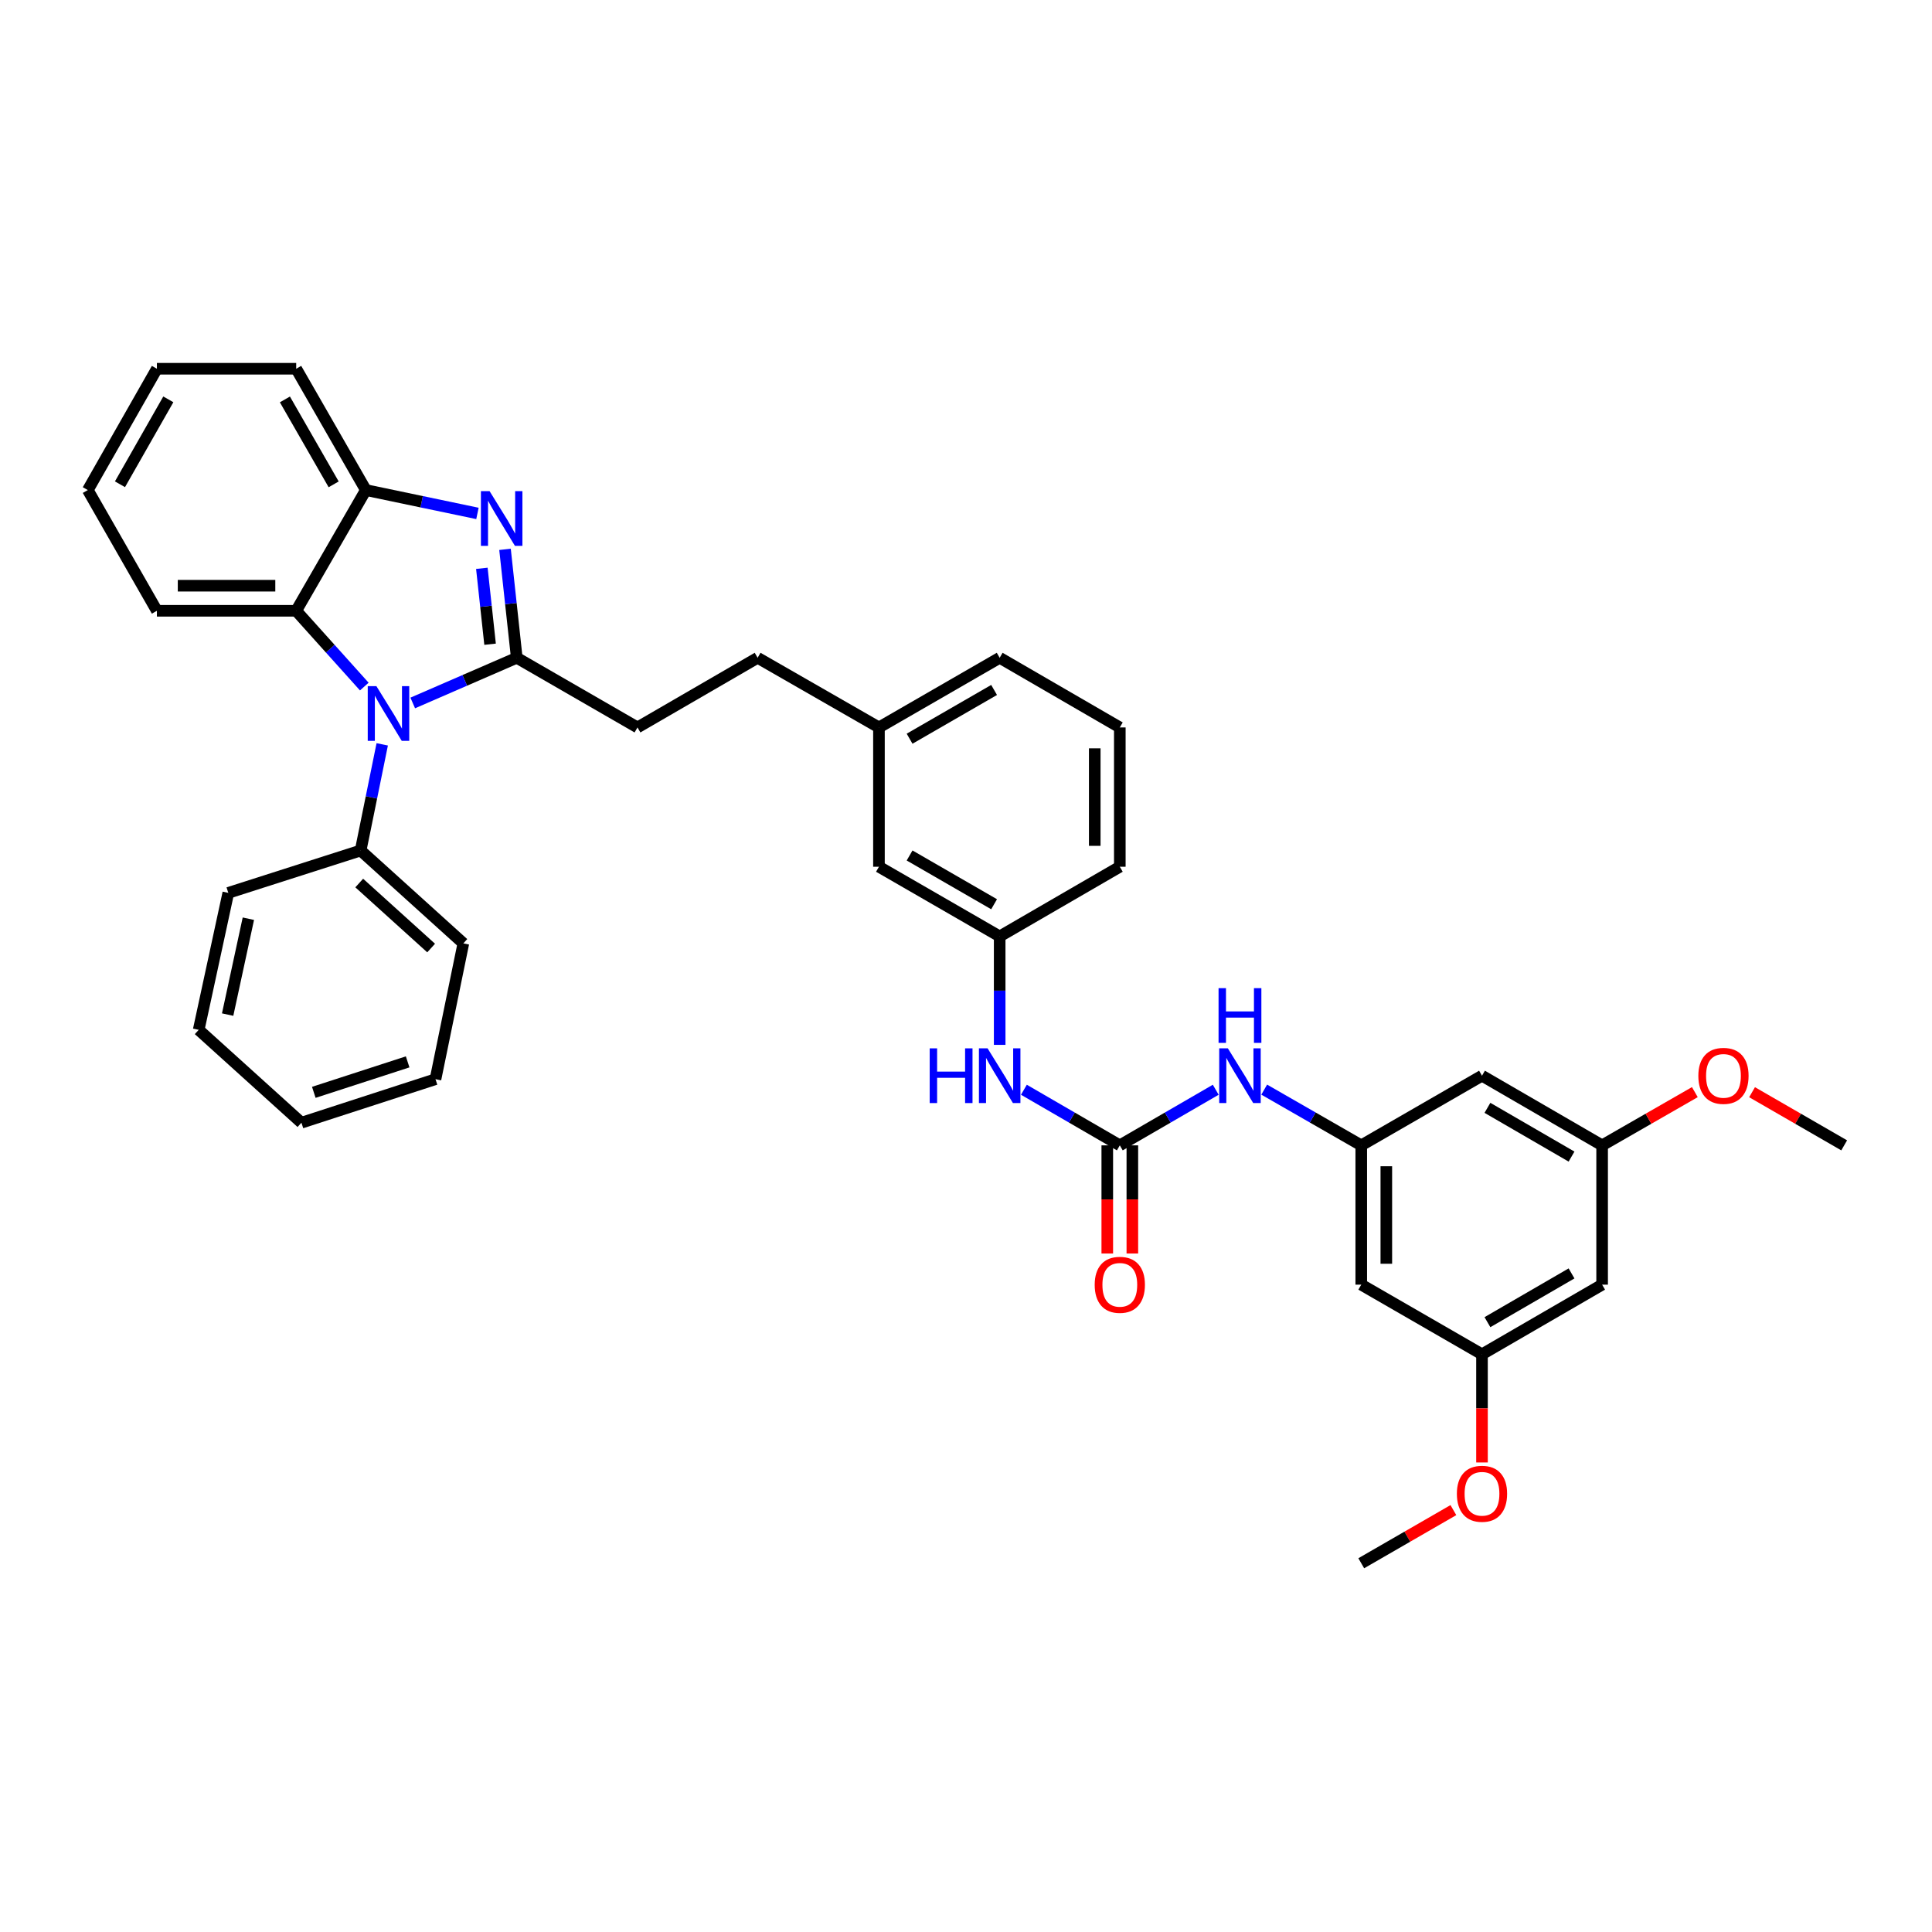 <?xml version='1.0' encoding='iso-8859-1'?>
<svg version='1.1' baseProfile='full'
              xmlns='http://www.w3.org/2000/svg'
                      xmlns:rdkit='http://www.rdkit.org/xml'
                      xmlns:xlink='http://www.w3.org/1999/xlink'
                  xml:space='preserve'
width='1000px' height='1000px' viewBox='0 0 1000 1000'>
<!-- END OF HEADER -->
<rect style='opacity:1.0;fill:#FFFFFF;stroke:none' width='1000' height='1000' x='0' y='0'> </rect>
<path class='bond-0' d='M 267.476,340.471 L 240.554,352.163' style='fill:none;fill-rule:evenodd;stroke:#000000;stroke-width:6px;stroke-linecap:butt;stroke-linejoin:miter;stroke-opacity:1' />
<path class='bond-0' d='M 240.554,352.163 L 213.633,363.856' style='fill:none;fill-rule:evenodd;stroke:#0000FF;stroke-width:6px;stroke-linecap:butt;stroke-linejoin:miter;stroke-opacity:1' />
<path class='bond-1' d='M 267.476,340.471 L 264.434,312.407' style='fill:none;fill-rule:evenodd;stroke:#000000;stroke-width:6px;stroke-linecap:butt;stroke-linejoin:miter;stroke-opacity:1' />
<path class='bond-1' d='M 264.434,312.407 L 261.393,284.343' style='fill:none;fill-rule:evenodd;stroke:#0000FF;stroke-width:6px;stroke-linecap:butt;stroke-linejoin:miter;stroke-opacity:1' />
<path class='bond-1' d='M 253.663,333.45 L 251.534,313.805' style='fill:none;fill-rule:evenodd;stroke:#000000;stroke-width:6px;stroke-linecap:butt;stroke-linejoin:miter;stroke-opacity:1' />
<path class='bond-1' d='M 251.534,313.805 L 249.405,294.16' style='fill:none;fill-rule:evenodd;stroke:#0000FF;stroke-width:6px;stroke-linecap:butt;stroke-linejoin:miter;stroke-opacity:1' />
<path class='bond-8' d='M 267.476,340.471 L 329.961,376.522' style='fill:none;fill-rule:evenodd;stroke:#000000;stroke-width:6px;stroke-linecap:butt;stroke-linejoin:miter;stroke-opacity:1' />
<path class='bond-2' d='M 188.557,355.365 L 170.934,335.753' style='fill:none;fill-rule:evenodd;stroke:#0000FF;stroke-width:6px;stroke-linecap:butt;stroke-linejoin:miter;stroke-opacity:1' />
<path class='bond-2' d='M 170.934,335.753 L 153.311,316.142' style='fill:none;fill-rule:evenodd;stroke:#000000;stroke-width:6px;stroke-linecap:butt;stroke-linejoin:miter;stroke-opacity:1' />
<path class='bond-9' d='M 197.837,385.275 L 192.251,412.747' style='fill:none;fill-rule:evenodd;stroke:#0000FF;stroke-width:6px;stroke-linecap:butt;stroke-linejoin:miter;stroke-opacity:1' />
<path class='bond-9' d='M 192.251,412.747 L 186.666,440.218' style='fill:none;fill-rule:evenodd;stroke:#000000;stroke-width:6px;stroke-linecap:butt;stroke-linejoin:miter;stroke-opacity:1' />
<path class='bond-4' d='M 247.126,265.746 L 218.244,259.701' style='fill:none;fill-rule:evenodd;stroke:#0000FF;stroke-width:6px;stroke-linecap:butt;stroke-linejoin:miter;stroke-opacity:1' />
<path class='bond-4' d='M 218.244,259.701 L 189.362,253.657' style='fill:none;fill-rule:evenodd;stroke:#000000;stroke-width:6px;stroke-linecap:butt;stroke-linejoin:miter;stroke-opacity:1' />
<path class='bond-22' d='M 153.311,316.142 L 81.21,316.142' style='fill:none;fill-rule:evenodd;stroke:#000000;stroke-width:6px;stroke-linecap:butt;stroke-linejoin:miter;stroke-opacity:1' />
<path class='bond-22' d='M 142.496,303.166 L 92.025,303.166' style='fill:none;fill-rule:evenodd;stroke:#000000;stroke-width:6px;stroke-linecap:butt;stroke-linejoin:miter;stroke-opacity:1' />
<path class='bond-36' d='M 153.311,316.142 L 189.362,253.657' style='fill:none;fill-rule:evenodd;stroke:#000000;stroke-width:6px;stroke-linecap:butt;stroke-linejoin:miter;stroke-opacity:1' />
<path class='bond-3' d='M 579.613,592.834 L 554.79,578.443' style='fill:none;fill-rule:evenodd;stroke:#000000;stroke-width:6px;stroke-linecap:butt;stroke-linejoin:miter;stroke-opacity:1' />
<path class='bond-3' d='M 554.79,578.443 L 529.968,564.051' style='fill:none;fill-rule:evenodd;stroke:#0000FF;stroke-width:6px;stroke-linecap:butt;stroke-linejoin:miter;stroke-opacity:1' />
<path class='bond-6' d='M 579.613,592.834 L 604.439,578.442' style='fill:none;fill-rule:evenodd;stroke:#000000;stroke-width:6px;stroke-linecap:butt;stroke-linejoin:miter;stroke-opacity:1' />
<path class='bond-6' d='M 604.439,578.442 L 629.266,564.051' style='fill:none;fill-rule:evenodd;stroke:#0000FF;stroke-width:6px;stroke-linecap:butt;stroke-linejoin:miter;stroke-opacity:1' />
<path class='bond-12' d='M 573.125,592.834 L 573.125,620.823' style='fill:none;fill-rule:evenodd;stroke:#000000;stroke-width:6px;stroke-linecap:butt;stroke-linejoin:miter;stroke-opacity:1' />
<path class='bond-12' d='M 573.125,620.823 L 573.125,648.813' style='fill:none;fill-rule:evenodd;stroke:#FF0000;stroke-width:6px;stroke-linecap:butt;stroke-linejoin:miter;stroke-opacity:1' />
<path class='bond-12' d='M 586.101,592.834 L 586.101,620.823' style='fill:none;fill-rule:evenodd;stroke:#000000;stroke-width:6px;stroke-linecap:butt;stroke-linejoin:miter;stroke-opacity:1' />
<path class='bond-12' d='M 586.101,620.823 L 586.101,648.813' style='fill:none;fill-rule:evenodd;stroke:#FF0000;stroke-width:6px;stroke-linecap:butt;stroke-linejoin:miter;stroke-opacity:1' />
<path class='bond-23' d='M 189.362,253.657 L 153.311,190.862' style='fill:none;fill-rule:evenodd;stroke:#000000;stroke-width:6px;stroke-linecap:butt;stroke-linejoin:miter;stroke-opacity:1' />
<path class='bond-23' d='M 172.701,250.698 L 147.466,206.741' style='fill:none;fill-rule:evenodd;stroke:#000000;stroke-width:6px;stroke-linecap:butt;stroke-linejoin:miter;stroke-opacity:1' />
<path class='bond-5' d='M 704.583,592.834 L 679.468,578.412' style='fill:none;fill-rule:evenodd;stroke:#000000;stroke-width:6px;stroke-linecap:butt;stroke-linejoin:miter;stroke-opacity:1' />
<path class='bond-5' d='M 679.468,578.412 L 654.352,563.99' style='fill:none;fill-rule:evenodd;stroke:#0000FF;stroke-width:6px;stroke-linecap:butt;stroke-linejoin:miter;stroke-opacity:1' />
<path class='bond-10' d='M 704.583,592.834 L 704.583,664.935' style='fill:none;fill-rule:evenodd;stroke:#000000;stroke-width:6px;stroke-linecap:butt;stroke-linejoin:miter;stroke-opacity:1' />
<path class='bond-10' d='M 717.559,603.649 L 717.559,654.12' style='fill:none;fill-rule:evenodd;stroke:#000000;stroke-width:6px;stroke-linecap:butt;stroke-linejoin:miter;stroke-opacity:1' />
<path class='bond-11' d='M 704.583,592.834 L 767.076,556.783' style='fill:none;fill-rule:evenodd;stroke:#000000;stroke-width:6px;stroke-linecap:butt;stroke-linejoin:miter;stroke-opacity:1' />
<path class='bond-7' d='M 517.431,540.821 L 517.431,512.751' style='fill:none;fill-rule:evenodd;stroke:#0000FF;stroke-width:6px;stroke-linecap:butt;stroke-linejoin:miter;stroke-opacity:1' />
<path class='bond-7' d='M 517.431,512.751 L 517.431,484.681' style='fill:none;fill-rule:evenodd;stroke:#000000;stroke-width:6px;stroke-linecap:butt;stroke-linejoin:miter;stroke-opacity:1' />
<path class='bond-18' d='M 329.961,376.522 L 392.143,340.471' style='fill:none;fill-rule:evenodd;stroke:#000000;stroke-width:6px;stroke-linecap:butt;stroke-linejoin:miter;stroke-opacity:1' />
<path class='bond-26' d='M 186.666,440.218 L 239.83,488.286' style='fill:none;fill-rule:evenodd;stroke:#000000;stroke-width:6px;stroke-linecap:butt;stroke-linejoin:miter;stroke-opacity:1' />
<path class='bond-26' d='M 185.938,457.053 L 223.153,490.701' style='fill:none;fill-rule:evenodd;stroke:#000000;stroke-width:6px;stroke-linecap:butt;stroke-linejoin:miter;stroke-opacity:1' />
<path class='bond-27' d='M 186.666,440.218 L 118.169,462.147' style='fill:none;fill-rule:evenodd;stroke:#000000;stroke-width:6px;stroke-linecap:butt;stroke-linejoin:miter;stroke-opacity:1' />
<path class='bond-13' d='M 704.583,664.935 L 767.076,700.986' style='fill:none;fill-rule:evenodd;stroke:#000000;stroke-width:6px;stroke-linecap:butt;stroke-linejoin:miter;stroke-opacity:1' />
<path class='bond-14' d='M 767.076,556.783 L 829.258,592.834' style='fill:none;fill-rule:evenodd;stroke:#000000;stroke-width:6px;stroke-linecap:butt;stroke-linejoin:miter;stroke-opacity:1' />
<path class='bond-14' d='M 769.895,573.416 L 813.423,598.652' style='fill:none;fill-rule:evenodd;stroke:#000000;stroke-width:6px;stroke-linecap:butt;stroke-linejoin:miter;stroke-opacity:1' />
<path class='bond-20' d='M 767.076,700.986 L 767.076,728.976' style='fill:none;fill-rule:evenodd;stroke:#000000;stroke-width:6px;stroke-linecap:butt;stroke-linejoin:miter;stroke-opacity:1' />
<path class='bond-20' d='M 767.076,728.976 L 767.076,756.965' style='fill:none;fill-rule:evenodd;stroke:#FF0000;stroke-width:6px;stroke-linecap:butt;stroke-linejoin:miter;stroke-opacity:1' />
<path class='bond-40' d='M 767.076,700.986 L 829.258,664.935' style='fill:none;fill-rule:evenodd;stroke:#000000;stroke-width:6px;stroke-linecap:butt;stroke-linejoin:miter;stroke-opacity:1' />
<path class='bond-40' d='M 769.895,684.353 L 813.423,659.117' style='fill:none;fill-rule:evenodd;stroke:#000000;stroke-width:6px;stroke-linecap:butt;stroke-linejoin:miter;stroke-opacity:1' />
<path class='bond-15' d='M 829.258,592.834 L 829.258,664.935' style='fill:none;fill-rule:evenodd;stroke:#000000;stroke-width:6px;stroke-linecap:butt;stroke-linejoin:miter;stroke-opacity:1' />
<path class='bond-21' d='M 829.258,592.834 L 853.254,579.059' style='fill:none;fill-rule:evenodd;stroke:#000000;stroke-width:6px;stroke-linecap:butt;stroke-linejoin:miter;stroke-opacity:1' />
<path class='bond-21' d='M 853.254,579.059 L 877.25,565.285' style='fill:none;fill-rule:evenodd;stroke:#FF0000;stroke-width:6px;stroke-linecap:butt;stroke-linejoin:miter;stroke-opacity:1' />
<path class='bond-16' d='M 517.431,484.681 L 454.946,448.623' style='fill:none;fill-rule:evenodd;stroke:#000000;stroke-width:6px;stroke-linecap:butt;stroke-linejoin:miter;stroke-opacity:1' />
<path class='bond-16' d='M 514.543,468.034 L 470.804,442.794' style='fill:none;fill-rule:evenodd;stroke:#000000;stroke-width:6px;stroke-linecap:butt;stroke-linejoin:miter;stroke-opacity:1' />
<path class='bond-39' d='M 517.431,484.681 L 579.613,448.623' style='fill:none;fill-rule:evenodd;stroke:#000000;stroke-width:6px;stroke-linecap:butt;stroke-linejoin:miter;stroke-opacity:1' />
<path class='bond-17' d='M 454.946,448.623 L 454.946,376.522' style='fill:none;fill-rule:evenodd;stroke:#000000;stroke-width:6px;stroke-linecap:butt;stroke-linejoin:miter;stroke-opacity:1' />
<path class='bond-19' d='M 392.143,340.471 L 454.946,376.522' style='fill:none;fill-rule:evenodd;stroke:#000000;stroke-width:6px;stroke-linecap:butt;stroke-linejoin:miter;stroke-opacity:1' />
<path class='bond-28' d='M 454.946,376.522 L 517.431,340.471' style='fill:none;fill-rule:evenodd;stroke:#000000;stroke-width:6px;stroke-linecap:butt;stroke-linejoin:miter;stroke-opacity:1' />
<path class='bond-28' d='M 470.803,382.354 L 514.542,357.118' style='fill:none;fill-rule:evenodd;stroke:#000000;stroke-width:6px;stroke-linecap:butt;stroke-linejoin:miter;stroke-opacity:1' />
<path class='bond-29' d='M 752.272,781.628 L 728.428,795.383' style='fill:none;fill-rule:evenodd;stroke:#FF0000;stroke-width:6px;stroke-linecap:butt;stroke-linejoin:miter;stroke-opacity:1' />
<path class='bond-29' d='M 728.428,795.383 L 704.583,809.138' style='fill:none;fill-rule:evenodd;stroke:#000000;stroke-width:6px;stroke-linecap:butt;stroke-linejoin:miter;stroke-opacity:1' />
<path class='bond-30' d='M 906.864,565.324 L 930.705,579.079' style='fill:none;fill-rule:evenodd;stroke:#FF0000;stroke-width:6px;stroke-linecap:butt;stroke-linejoin:miter;stroke-opacity:1' />
<path class='bond-30' d='M 930.705,579.079 L 954.545,592.834' style='fill:none;fill-rule:evenodd;stroke:#000000;stroke-width:6px;stroke-linecap:butt;stroke-linejoin:miter;stroke-opacity:1' />
<path class='bond-31' d='M 81.21,316.142 L 45.455,253.657' style='fill:none;fill-rule:evenodd;stroke:#000000;stroke-width:6px;stroke-linecap:butt;stroke-linejoin:miter;stroke-opacity:1' />
<path class='bond-32' d='M 153.311,190.862 L 81.21,190.862' style='fill:none;fill-rule:evenodd;stroke:#000000;stroke-width:6px;stroke-linecap:butt;stroke-linejoin:miter;stroke-opacity:1' />
<path class='bond-24' d='M 579.613,376.522 L 517.431,340.471' style='fill:none;fill-rule:evenodd;stroke:#000000;stroke-width:6px;stroke-linecap:butt;stroke-linejoin:miter;stroke-opacity:1' />
<path class='bond-25' d='M 579.613,376.522 L 579.613,448.623' style='fill:none;fill-rule:evenodd;stroke:#000000;stroke-width:6px;stroke-linecap:butt;stroke-linejoin:miter;stroke-opacity:1' />
<path class='bond-25' d='M 566.637,387.337 L 566.637,437.808' style='fill:none;fill-rule:evenodd;stroke:#000000;stroke-width:6px;stroke-linecap:butt;stroke-linejoin:miter;stroke-opacity:1' />
<path class='bond-34' d='M 239.83,488.286 L 225.413,558.585' style='fill:none;fill-rule:evenodd;stroke:#000000;stroke-width:6px;stroke-linecap:butt;stroke-linejoin:miter;stroke-opacity:1' />
<path class='bond-33' d='M 118.169,462.147 L 102.843,533.045' style='fill:none;fill-rule:evenodd;stroke:#000000;stroke-width:6px;stroke-linecap:butt;stroke-linejoin:miter;stroke-opacity:1' />
<path class='bond-33' d='M 128.553,475.523 L 117.825,525.152' style='fill:none;fill-rule:evenodd;stroke:#000000;stroke-width:6px;stroke-linecap:butt;stroke-linejoin:miter;stroke-opacity:1' />
<path class='bond-37' d='M 45.455,253.657 L 81.21,190.862' style='fill:none;fill-rule:evenodd;stroke:#000000;stroke-width:6px;stroke-linecap:butt;stroke-linejoin:miter;stroke-opacity:1' />
<path class='bond-37' d='M 62.094,250.658 L 87.122,206.701' style='fill:none;fill-rule:evenodd;stroke:#000000;stroke-width:6px;stroke-linecap:butt;stroke-linejoin:miter;stroke-opacity:1' />
<path class='bond-35' d='M 102.843,533.045 L 156.022,581.112' style='fill:none;fill-rule:evenodd;stroke:#000000;stroke-width:6px;stroke-linecap:butt;stroke-linejoin:miter;stroke-opacity:1' />
<path class='bond-38' d='M 225.413,558.585 L 156.022,581.112' style='fill:none;fill-rule:evenodd;stroke:#000000;stroke-width:6px;stroke-linecap:butt;stroke-linejoin:miter;stroke-opacity:1' />
<path class='bond-38' d='M 210.998,549.623 L 162.424,565.392' style='fill:none;fill-rule:evenodd;stroke:#000000;stroke-width:6px;stroke-linecap:butt;stroke-linejoin:miter;stroke-opacity:1' />
<path  class='atom-1' d='M 194.823 355.146
L 204.103 370.146
Q 205.023 371.626, 206.503 374.306
Q 207.983 376.986, 208.063 377.146
L 208.063 355.146
L 211.823 355.146
L 211.823 383.466
L 207.943 383.466
L 197.983 367.066
Q 196.823 365.146, 195.583 362.946
Q 194.383 360.746, 194.023 360.066
L 194.023 383.466
L 190.343 383.466
L 190.343 355.146
L 194.823 355.146
' fill='#0000FF'/>
<path  class='atom-2' d='M 253.401 254.21
L 262.681 269.21
Q 263.601 270.69, 265.081 273.37
Q 266.561 276.05, 266.641 276.21
L 266.641 254.21
L 270.401 254.21
L 270.401 282.53
L 266.521 282.53
L 256.561 266.13
Q 255.401 264.21, 254.161 262.01
Q 252.961 259.81, 252.601 259.13
L 252.601 282.53
L 248.921 282.53
L 248.921 254.21
L 253.401 254.21
' fill='#0000FF'/>
<path  class='atom-7' d='M 635.543 542.623
L 644.823 557.623
Q 645.743 559.103, 647.223 561.783
Q 648.703 564.463, 648.783 564.623
L 648.783 542.623
L 652.543 542.623
L 652.543 570.943
L 648.663 570.943
L 638.703 554.543
Q 637.543 552.623, 636.303 550.423
Q 635.103 548.223, 634.743 547.543
L 634.743 570.943
L 631.063 570.943
L 631.063 542.623
L 635.543 542.623
' fill='#0000FF'/>
<path  class='atom-7' d='M 630.723 511.471
L 634.563 511.471
L 634.563 523.511
L 649.043 523.511
L 649.043 511.471
L 652.883 511.471
L 652.883 539.791
L 649.043 539.791
L 649.043 526.711
L 634.563 526.711
L 634.563 539.791
L 630.723 539.791
L 630.723 511.471
' fill='#0000FF'/>
<path  class='atom-8' d='M 481.211 542.623
L 485.051 542.623
L 485.051 554.663
L 499.531 554.663
L 499.531 542.623
L 503.371 542.623
L 503.371 570.943
L 499.531 570.943
L 499.531 557.863
L 485.051 557.863
L 485.051 570.943
L 481.211 570.943
L 481.211 542.623
' fill='#0000FF'/>
<path  class='atom-8' d='M 511.171 542.623
L 520.451 557.623
Q 521.371 559.103, 522.851 561.783
Q 524.331 564.463, 524.411 564.623
L 524.411 542.623
L 528.171 542.623
L 528.171 570.943
L 524.291 570.943
L 514.331 554.543
Q 513.171 552.623, 511.931 550.423
Q 510.731 548.223, 510.371 547.543
L 510.371 570.943
L 506.691 570.943
L 506.691 542.623
L 511.171 542.623
' fill='#0000FF'/>
<path  class='atom-13' d='M 566.613 665.015
Q 566.613 658.215, 569.973 654.415
Q 573.333 650.615, 579.613 650.615
Q 585.893 650.615, 589.253 654.415
Q 592.613 658.215, 592.613 665.015
Q 592.613 671.895, 589.213 675.815
Q 585.813 679.695, 579.613 679.695
Q 573.373 679.695, 569.973 675.815
Q 566.613 671.935, 566.613 665.015
M 579.613 676.495
Q 583.933 676.495, 586.253 673.615
Q 588.613 670.695, 588.613 665.015
Q 588.613 659.455, 586.253 656.655
Q 583.933 653.815, 579.613 653.815
Q 575.293 653.815, 572.933 656.615
Q 570.613 659.415, 570.613 665.015
Q 570.613 670.735, 572.933 673.615
Q 575.293 676.495, 579.613 676.495
' fill='#FF0000'/>
<path  class='atom-21' d='M 754.076 773.168
Q 754.076 766.368, 757.436 762.568
Q 760.796 758.768, 767.076 758.768
Q 773.356 758.768, 776.716 762.568
Q 780.076 766.368, 780.076 773.168
Q 780.076 780.048, 776.676 783.968
Q 773.276 787.848, 767.076 787.848
Q 760.836 787.848, 757.436 783.968
Q 754.076 780.088, 754.076 773.168
M 767.076 784.648
Q 771.396 784.648, 773.716 781.768
Q 776.076 778.848, 776.076 773.168
Q 776.076 767.608, 773.716 764.808
Q 771.396 761.968, 767.076 761.968
Q 762.756 761.968, 760.396 764.768
Q 758.076 767.568, 758.076 773.168
Q 758.076 778.888, 760.396 781.768
Q 762.756 784.648, 767.076 784.648
' fill='#FF0000'/>
<path  class='atom-22' d='M 879.06 556.863
Q 879.06 550.063, 882.42 546.263
Q 885.78 542.463, 892.06 542.463
Q 898.34 542.463, 901.7 546.263
Q 905.06 550.063, 905.06 556.863
Q 905.06 563.743, 901.66 567.663
Q 898.26 571.543, 892.06 571.543
Q 885.82 571.543, 882.42 567.663
Q 879.06 563.783, 879.06 556.863
M 892.06 568.343
Q 896.38 568.343, 898.7 565.463
Q 901.06 562.543, 901.06 556.863
Q 901.06 551.303, 898.7 548.503
Q 896.38 545.663, 892.06 545.663
Q 887.74 545.663, 885.38 548.463
Q 883.06 551.263, 883.06 556.863
Q 883.06 562.583, 885.38 565.463
Q 887.74 568.343, 892.06 568.343
' fill='#FF0000'/>
</svg>
